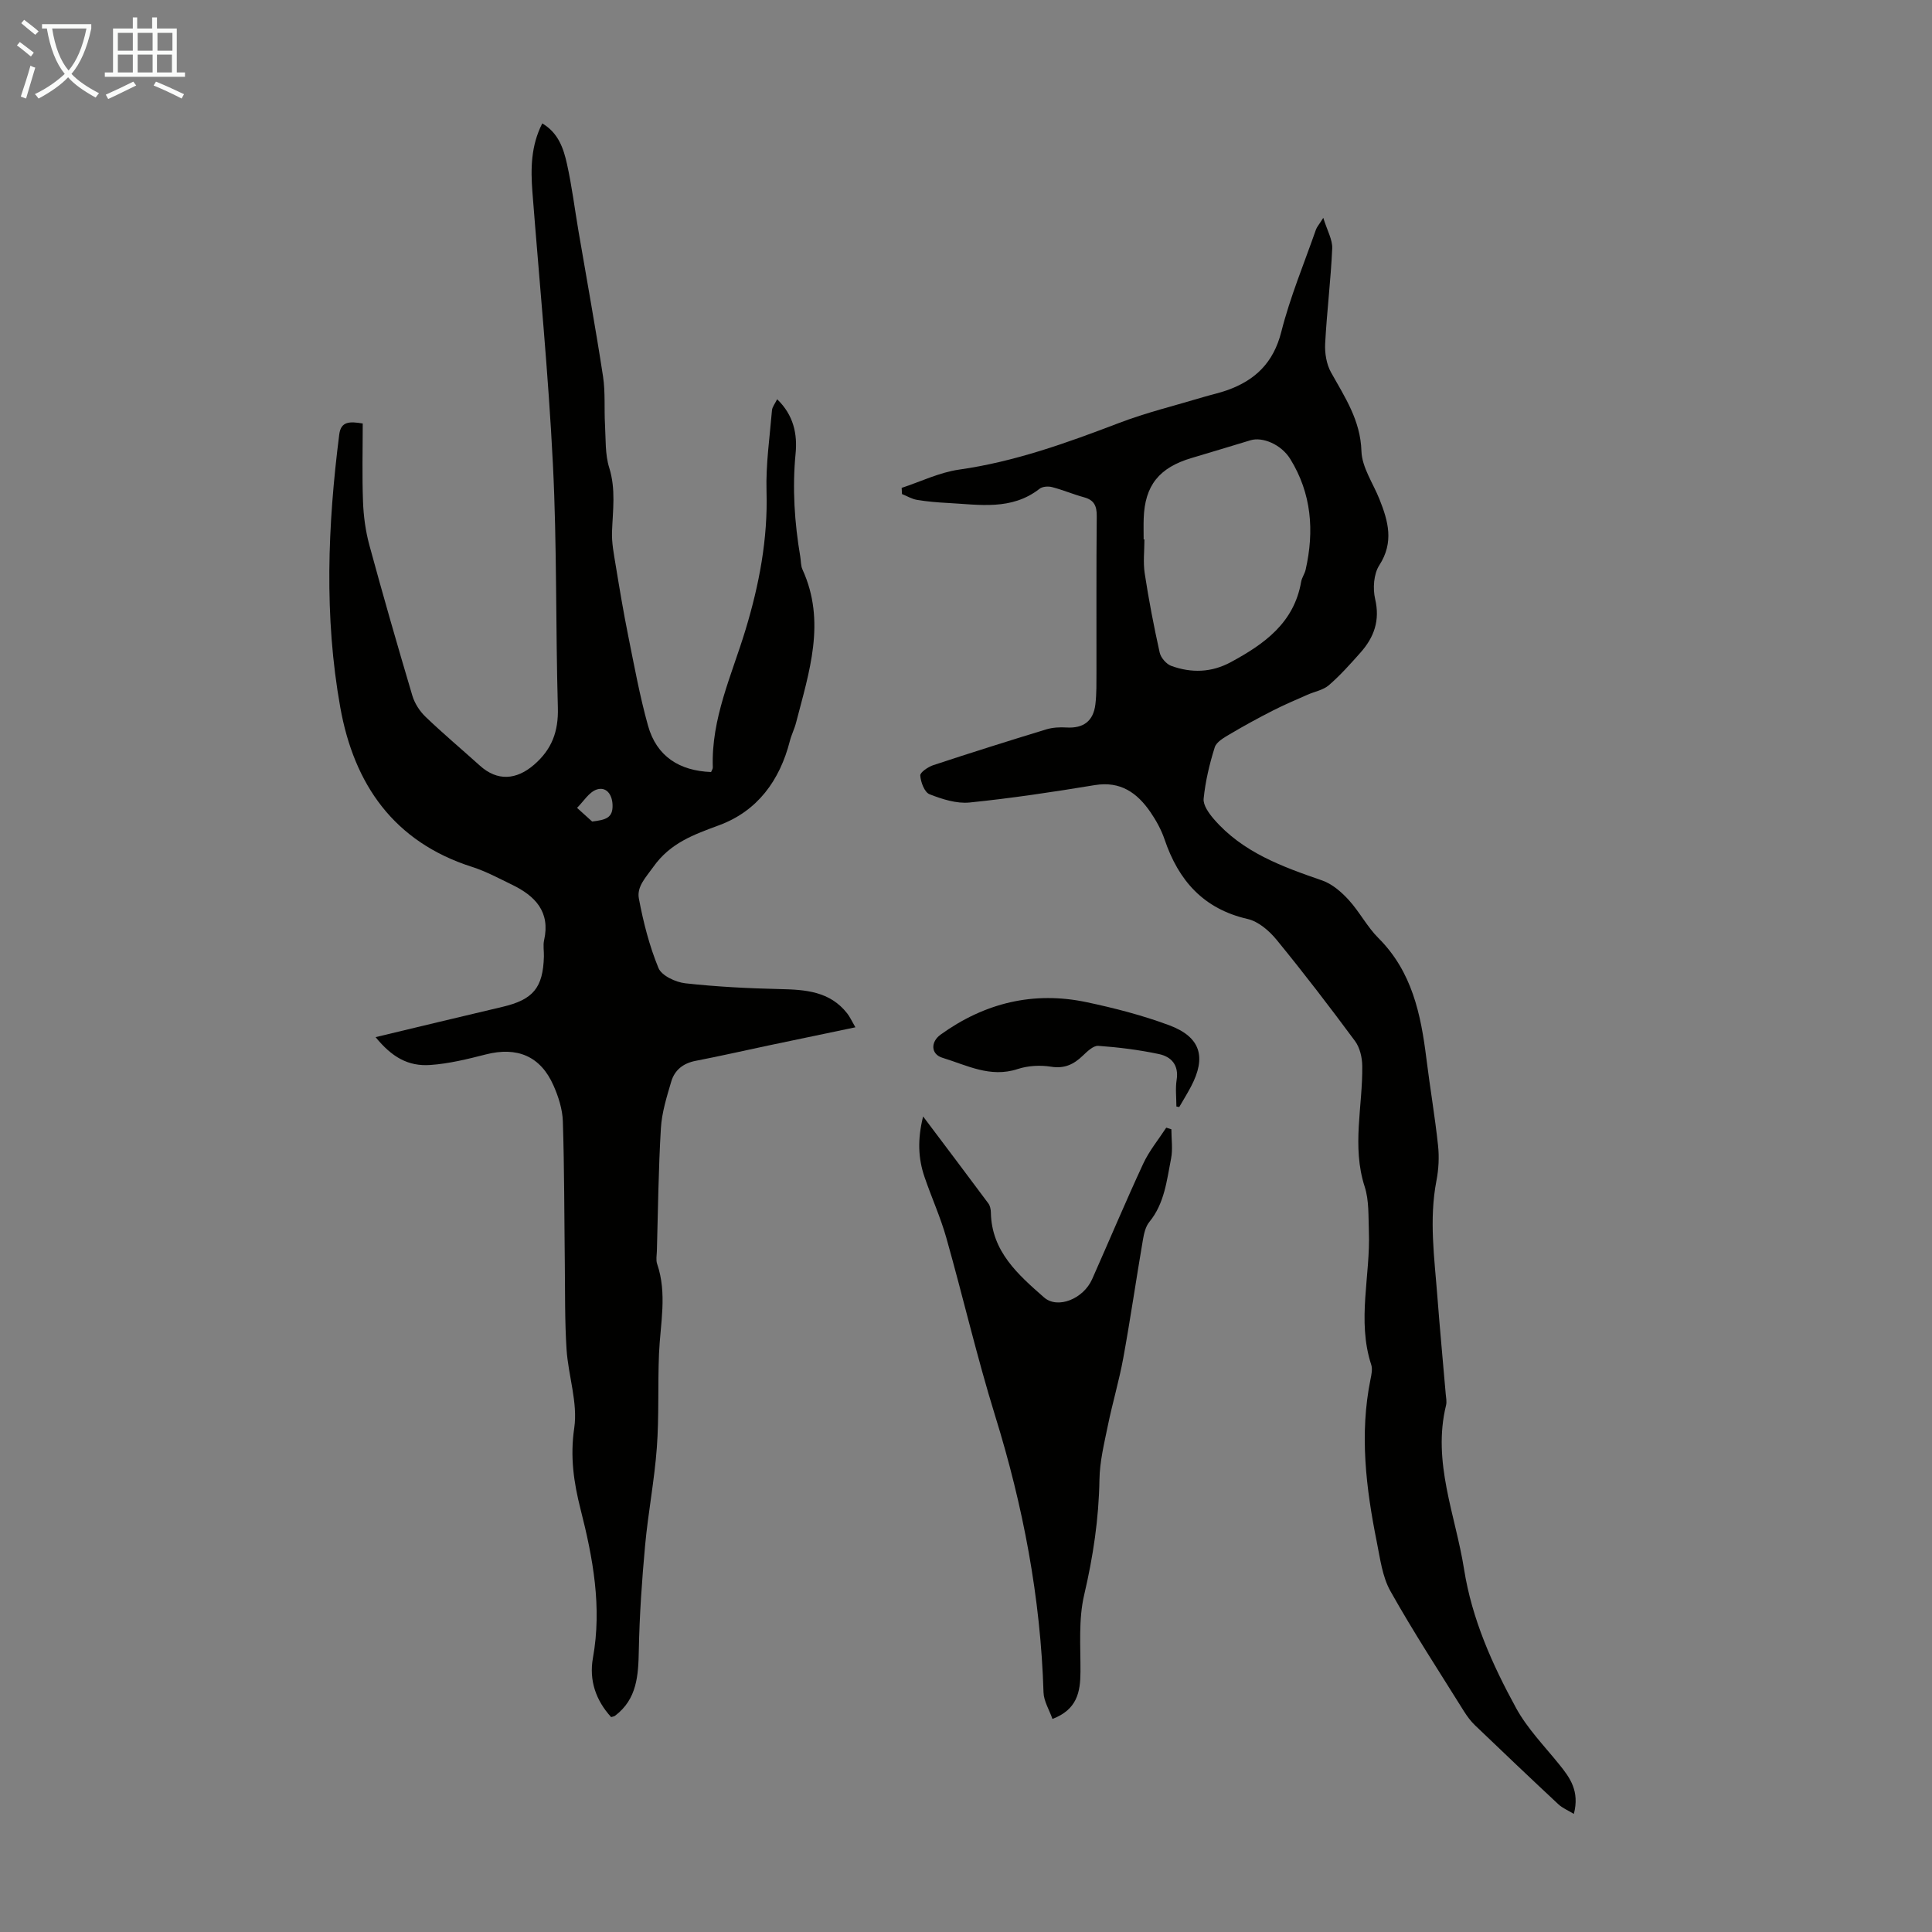 <svg enable-background="new 0 0 400 400" viewBox="0 0 400 400" xmlns="http://www.w3.org/2000/svg"><rect x="0" y="0" width="400" height="400" fill="#808080" stroke="none"/><path d="m6.4 11.7c-1-.8-1.9-1.6-2.9-2.3l.6-.7c.9.7 1.9 1.4 2.9 2.2zm-2.1 8.3c.7-2.1 1.4-4.2 2-6.4.2.1.6.3 1 .4-.7 2.3-1.3 4.4-1.9 6.4zm3-12.8c-1.1-.9-2.1-1.7-2.9-2.4l.6-.7c1 .8 2 1.5 3 2.4zm1.4-1.3v-.9h10.2v.9c-.9 4.2-2.3 7.3-4.1 9.4 1.3 1.4 3.2 2.7 5.7 4-.2.2-.4.5-.7.9-2.5-1.4-4.4-2.7-5.7-4.2-1.4 1.5-3.5 3-6.1 4.4 0 0 0 0-.1-.1-.3-.4-.5-.7-.7-.8 2.7-1.3 4.7-2.8 6.2-4.2-1.8-2.2-3-5.3-3.7-9.4zm9.2 0h-7.1c.6 3.8 1.7 6.7 3.4 8.7 1.7-2 2.9-4.8 3.7-8.7z" fill="#fafbfa"/><path d="m31.6 3.6h.9v2.3h4.1v9.1h1.7v.9h-16.6v-.9h1.7v-9.1h4.1v-2.3h.9v2.3h3.1v-2.3zm-4 13.3.6.8c-1.9.9-3.8 1.9-5.8 2.8-.2-.3-.3-.6-.5-.9 2-.9 3.9-1.8 5.7-2.7zm-3.2-10.1v3.7h3.1v-3.7zm0 4.5v3.7h3.1v-3.7zm4.1-4.5v3.7h3.1v-3.7zm0 4.5v3.7h3.1v-3.7zm9.1 9.1c-2.1-1.1-4.1-2-5.8-2.7l.5-.8c2.2.9 4.1 1.8 5.8 2.6zm-1.9-13.6h-3.1v3.7h3.1zm-3.2 4.5v3.7h3.1v-3.7z" fill="#fafbfa"/><g fill="#010100"><path d="m77.76 214.73c8.88-2.12 17.54-4.23 26.23-6.26 6.38-1.5 8.44-3.93 8.62-10.45.03-1.12-.2-2.29.04-3.35 1.33-5.92-1.86-9.18-6.64-11.5-2.71-1.31-5.4-2.77-8.25-3.68-16.22-5.17-24.46-17.1-27.31-33.04-3.36-18.77-2.61-37.67-.21-56.52.35-2.72 2.16-2.7 4.86-2.25 0 5.36-.15 10.79.06 16.22.11 2.98.52 6.01 1.29 8.88 2.84 10.46 5.84 20.88 8.93 31.27.48 1.6 1.53 3.22 2.75 4.38 3.63 3.48 7.5 6.73 11.24 10.1 3.6 3.24 7.53 2.97 11.19-.19 3.71-3.2 5.07-6.91 4.94-11.79-.47-16.77-.18-33.58-1.02-50.33-.94-18.85-2.79-37.65-4.25-56.47-.37-4.82-.32-9.57 2.04-14.2 3.34 1.97 4.41 5.2 5.12 8.42 1.02 4.58 1.59 9.25 2.38 13.88 1.71 10.02 3.54 20.03 5.08 30.08.5 3.28.22 6.67.41 10.01.17 2.98 0 6.11.87 8.89 1.4 4.47.74 8.83.58 13.27-.08 2.28.38 4.59.75 6.86.81 4.93 1.63 9.86 2.62 14.76 1.25 6.2 2.39 12.46 4.09 18.54 1.78 6.35 6.5 9.33 13.05 9.58.14-.34.37-.65.36-.95-.36-10.13 3.94-19.14 6.78-28.52 2.82-9.32 4.63-18.78 4.34-28.65-.16-5.58.66-11.18 1.13-16.77.06-.7.61-1.35 1.07-2.29 3.41 3.28 4.21 7.21 3.82 11.23-.7 7.2-.23 14.29.97 21.37.15.88.09 1.85.45 2.64 4.94 10.8 1.38 21.24-1.32 31.71-.33 1.29-.96 2.51-1.29 3.81-2.09 8.17-6.71 14.5-14.63 17.43-5.29 1.96-10.1 3.65-13.63 8.62-1.54 2.17-3.46 4.08-3 6.55.92 4.9 2.17 9.81 4.06 14.4.66 1.59 3.54 2.93 5.55 3.16 6.5.72 13.06 1.05 19.61 1.2 5.28.11 10.33.46 13.91 5.03.54.68.9 1.5 1.7 2.88-6.24 1.31-12.11 2.52-17.97 3.76-5.03 1.06-10.04 2.21-15.08 3.18-2.58.49-4.36 1.89-5.07 4.28-.94 3.18-1.96 6.43-2.15 9.7-.51 8.46-.59 16.94-.83 25.41-.03.89-.22 1.86.05 2.65 2.12 6.18.65 12.39.39 18.6-.27 6.48.03 13-.45 19.46-.5 6.78-1.81 13.49-2.43 20.26-.66 7.2-1.16 14.44-1.3 21.67-.1 5.2-.35 10.11-4.92 13.57-.16.12-.4.15-.81.28-3.17-3.47-4.6-7.63-3.77-12.25 1.9-10.54.01-20.69-2.57-30.82-1.4-5.51-2.18-10.86-1.3-16.78.77-5.23-1.23-10.81-1.59-16.27-.38-5.9-.29-11.83-.36-17.74-.12-9.84-.09-19.68-.41-29.51-.08-2.49-.91-5.08-1.93-7.39-2.68-6.09-7.52-8.1-14.02-6.44-3.76.96-7.6 1.91-11.45 2.18-4.65.34-8.01-1.65-11.37-5.76zm44.84-44.64c2.79-.35 4.34-.72 4.22-3.5-.1-2.24-1.38-3.75-3.27-3.13-1.6.53-2.74 2.48-4.08 3.8 1.04.94 2.09 1.89 3.13 2.83z"/><path d="m325.85 375.55c-1.29-.78-2.38-1.22-3.19-1.98-5.81-5.42-11.57-10.9-17.31-16.4-.87-.84-1.61-1.85-2.26-2.88-5.14-8.25-10.47-16.4-15.22-24.87-1.68-2.99-2.13-6.75-2.83-10.22-2.23-11.13-3.59-22.32-1.29-33.64.2-.98.44-2.11.15-3-3-9.19-.14-18.45-.49-27.66-.12-3.09.06-6.35-.87-9.22-2.7-8.36-.39-16.67-.5-24.99-.02-1.74-.49-3.78-1.49-5.14-5.26-7.11-10.64-14.13-16.24-20.97-1.52-1.86-3.76-3.8-5.99-4.31-9.17-2.1-14.32-7.96-17.21-16.48-.67-1.98-1.73-3.9-2.91-5.63-2.75-4.01-6.21-6.49-11.55-5.61-8.6 1.42-17.24 2.72-25.91 3.6-2.7.27-5.69-.69-8.29-1.71-1.04-.41-1.82-2.49-1.92-3.87-.05-.67 1.63-1.8 2.72-2.16 7.75-2.56 15.53-5.01 23.33-7.39 1.34-.41 2.84-.49 4.25-.4 3.45.2 5.54-1.29 5.96-4.81.26-2.21.21-4.46.22-6.69.02-10.75-.05-21.5.06-32.25.02-2.11-.53-3.34-2.63-3.91-2.23-.61-4.38-1.53-6.62-2.11-.79-.21-1.98-.13-2.58.34-5.83 4.56-12.52 3.28-19.06 2.94-2.12-.11-4.25-.29-6.34-.64-1.07-.18-2.06-.79-3.09-1.2-.02-.43-.05-.85-.07-1.28 3.95-1.3 7.81-3.2 11.87-3.78 11.52-1.63 22.29-5.52 33.06-9.63 5.72-2.19 11.72-3.64 17.6-5.41 1.6-.48 3.25-.83 4.83-1.39 5.84-2.07 9.62-5.7 11.24-12.1 1.82-7.2 4.72-14.14 7.18-21.18.18-.51.58-.94 1.51-2.42.81 2.63 1.93 4.52 1.85 6.34-.29 6.58-1.12 13.14-1.46 19.72-.1 1.97.27 4.24 1.21 5.93 2.87 5.15 6.1 9.92 6.3 16.3.1 3.36 2.41 6.65 3.73 9.96 1.82 4.56 3.04 8.92-.03 13.68-1.17 1.81-1.37 4.81-.86 7 1.04 4.45-.23 7.93-3.05 11.1-2.08 2.34-4.18 4.7-6.54 6.74-1.17 1.01-2.95 1.31-4.43 1.97-2.39 1.06-4.8 2.07-7.13 3.26-3.02 1.54-6.01 3.17-8.93 4.9-1.19.71-2.78 1.59-3.13 2.72-1.09 3.46-1.94 7.05-2.3 10.65-.13 1.33 1.1 3.04 2.12 4.22 5.95 6.88 14.13 9.84 22.42 12.7 2.05.71 3.96 2.36 5.47 4.01 2.26 2.46 3.83 5.58 6.19 7.93 6.95 6.94 8.78 15.76 9.92 24.95.74 5.99 1.77 11.96 2.41 17.96.26 2.4.13 4.94-.33 7.31-1.56 8.06-.41 16.06.2 24.08.51 6.69 1.15 13.38 1.72 20.07.07.78.25 1.61.07 2.34-2.89 11.78 1.95 22.7 3.73 33.96 1.63 10.32 5.84 19.73 10.78 28.75 2.33 4.25 5.86 7.86 8.94 11.68 2.23 2.75 4.23 5.52 3.01 10.22zm-89.07-263.87h.16c0 2.35-.29 4.74.06 7.03.84 5.5 1.89 10.97 3.1 16.4.24 1.07 1.38 2.39 2.41 2.76 4.15 1.5 8.3 1.39 12.3-.77 6.93-3.75 13.11-8.12 14.58-16.66.15-.86.74-1.64.93-2.5 1.82-8.03 1.22-15.78-3.18-22.9-1.88-3.05-5.76-4.64-8.23-3.89-4.05 1.22-8.1 2.46-12.16 3.66-6.76 1.99-9.73 5.69-9.96 12.53-.05 1.43-.01 2.88-.01 4.34z"/><path d="m191.12 231.15c4.84 6.44 9.21 12.21 13.52 18.02.36.49.5 1.25.51 1.89.15 8.05 5.65 12.85 11 17.55 2.84 2.49 8.16.29 9.96-3.76 3.54-7.97 6.91-16.01 10.58-23.92 1.23-2.65 3.16-4.99 4.77-7.46.35.11.7.22 1.06.33 0 2.03.32 4.11-.06 6.06-.9 4.55-1.35 9.28-4.5 13.13-.8.97-1.12 2.45-1.34 3.75-1.39 8.12-2.57 16.28-4.05 24.39-.86 4.71-2.24 9.32-3.2 14.02-.76 3.7-1.68 7.44-1.74 11.18-.13 8.11-1.31 15.95-3.16 23.86-1.2 5.1-.74 10.62-.77 15.96-.02 4.19-.71 7.8-5.8 9.74-.66-1.88-1.79-3.67-1.85-5.49-.6-19.58-4.22-38.58-10.02-57.28-3.76-12.15-6.64-24.58-10.1-36.83-1.21-4.29-3.08-8.39-4.52-12.62-1.31-3.83-1.48-7.74-.29-12.52z"/><path d="m243.56 229.09c0-1.84-.23-3.71.05-5.51.49-3.09-1.12-4.81-3.68-5.35-4.12-.87-8.33-1.4-12.54-1.7-1.02-.07-2.28 1.15-3.19 2.02-1.88 1.8-3.78 2.75-6.59 2.3-2.25-.36-4.79-.22-6.94.49-5.67 1.86-10.52-.81-15.55-2.34-2.4-.73-2.49-3.27-.38-4.79 9.12-6.57 19.24-9.05 30.27-6.71 5.76 1.22 11.53 2.71 17.04 4.76 6.53 2.43 7.76 6.58 4.53 12.71-.76 1.44-1.62 2.82-2.43 4.23-.19-.03-.39-.07-.59-.11z"/></g></svg>
